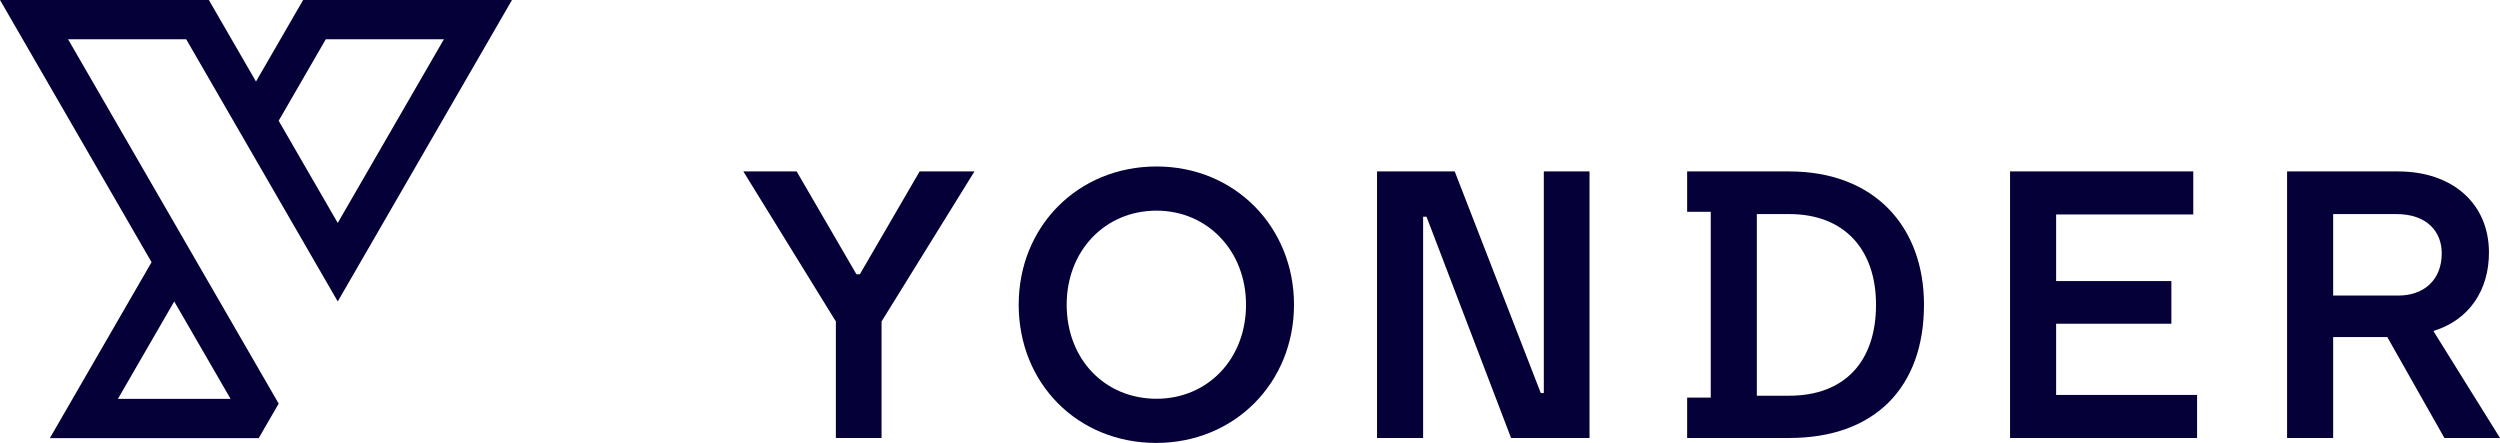 <?xml version="1.0" encoding="UTF-8"?> <svg xmlns="http://www.w3.org/2000/svg" height="283.465" viewBox="0 0 1599.943 283.465" width="1599.943"><g fill="#050038"><path d="m111.505 192.925 36.056 62.344h-72.097zm66.838-115.639 30.159-52.17h75.592l-67.952 117.556zm15.651-77.286-30.17 52.178-30.165-52.178h-133.658l96.988 167.8-65.081 112.579h133.664l12.771-22.079-134.79-233.183h75.594l96.994 167.809 111.508-192.925z"></path><path d="m550.289 175.511h-2.194l-38.259-65.801h-34.119l59.218 96.017v74.569h29.242v-74.569l59.464-96.017h-35.09z"></path><path d="m740.159 255.197c-33.142 0-57.512-25.345-57.512-60.192 0-34.362 24.371-60.192 57.512-60.192 32.656 0 57.269 25.831 57.269 60.192 0 34.847-24.613 60.192-57.269 60.192m0-148.655c-50.201 0-88.22 38.262-88.22 88.463 0 50.447 37.776 88.46 87.977 88.46 50.204 0 88.217-38.504 88.217-88.46 0-49.715-37.77-88.463-87.974-88.463"></path><path d="m988.013 251.541h-1.946l-55.081-141.832h-49.712v170.589h29.49v-141.584h2.191l54.101 141.584h50.204v-170.589h-29.247z"></path><path d="m1145.043 253.247h-20.713v-116.242h20.713c35.336 0 55.564 22.665 55.564 57.998 0 36.796-20.471 58.244-55.564 58.244m0-143.538h-65.312v25.833h15.111v118.922h-15.111v25.833h65.312c54.83 0 86.268-32.41 86.268-85.294 0-49.713-31.439-85.294-86.268-85.294"></path><path d="m1315.874 207.19h73.757v-27.296h-73.757v-42.644h87.771v-27.542h-117.259v170.588h119.696v-27.539h-90.208z"></path><path d="m1534.877 189.156h-41.713v-52.15h40.49c19.499 0 29.005 11.208 29.005 25.102 0 17.542-11.942 27.048-27.782 27.048m57.998-27.539c0-30.95-22.908-51.907-58.241-51.907h-70.958v170.588h29.488v-64.581h34.644l36.553 64.581h35.582l-42.644-68.478c23.145-7.068 35.576-26.319 35.576-50.204"></path></g></svg> 